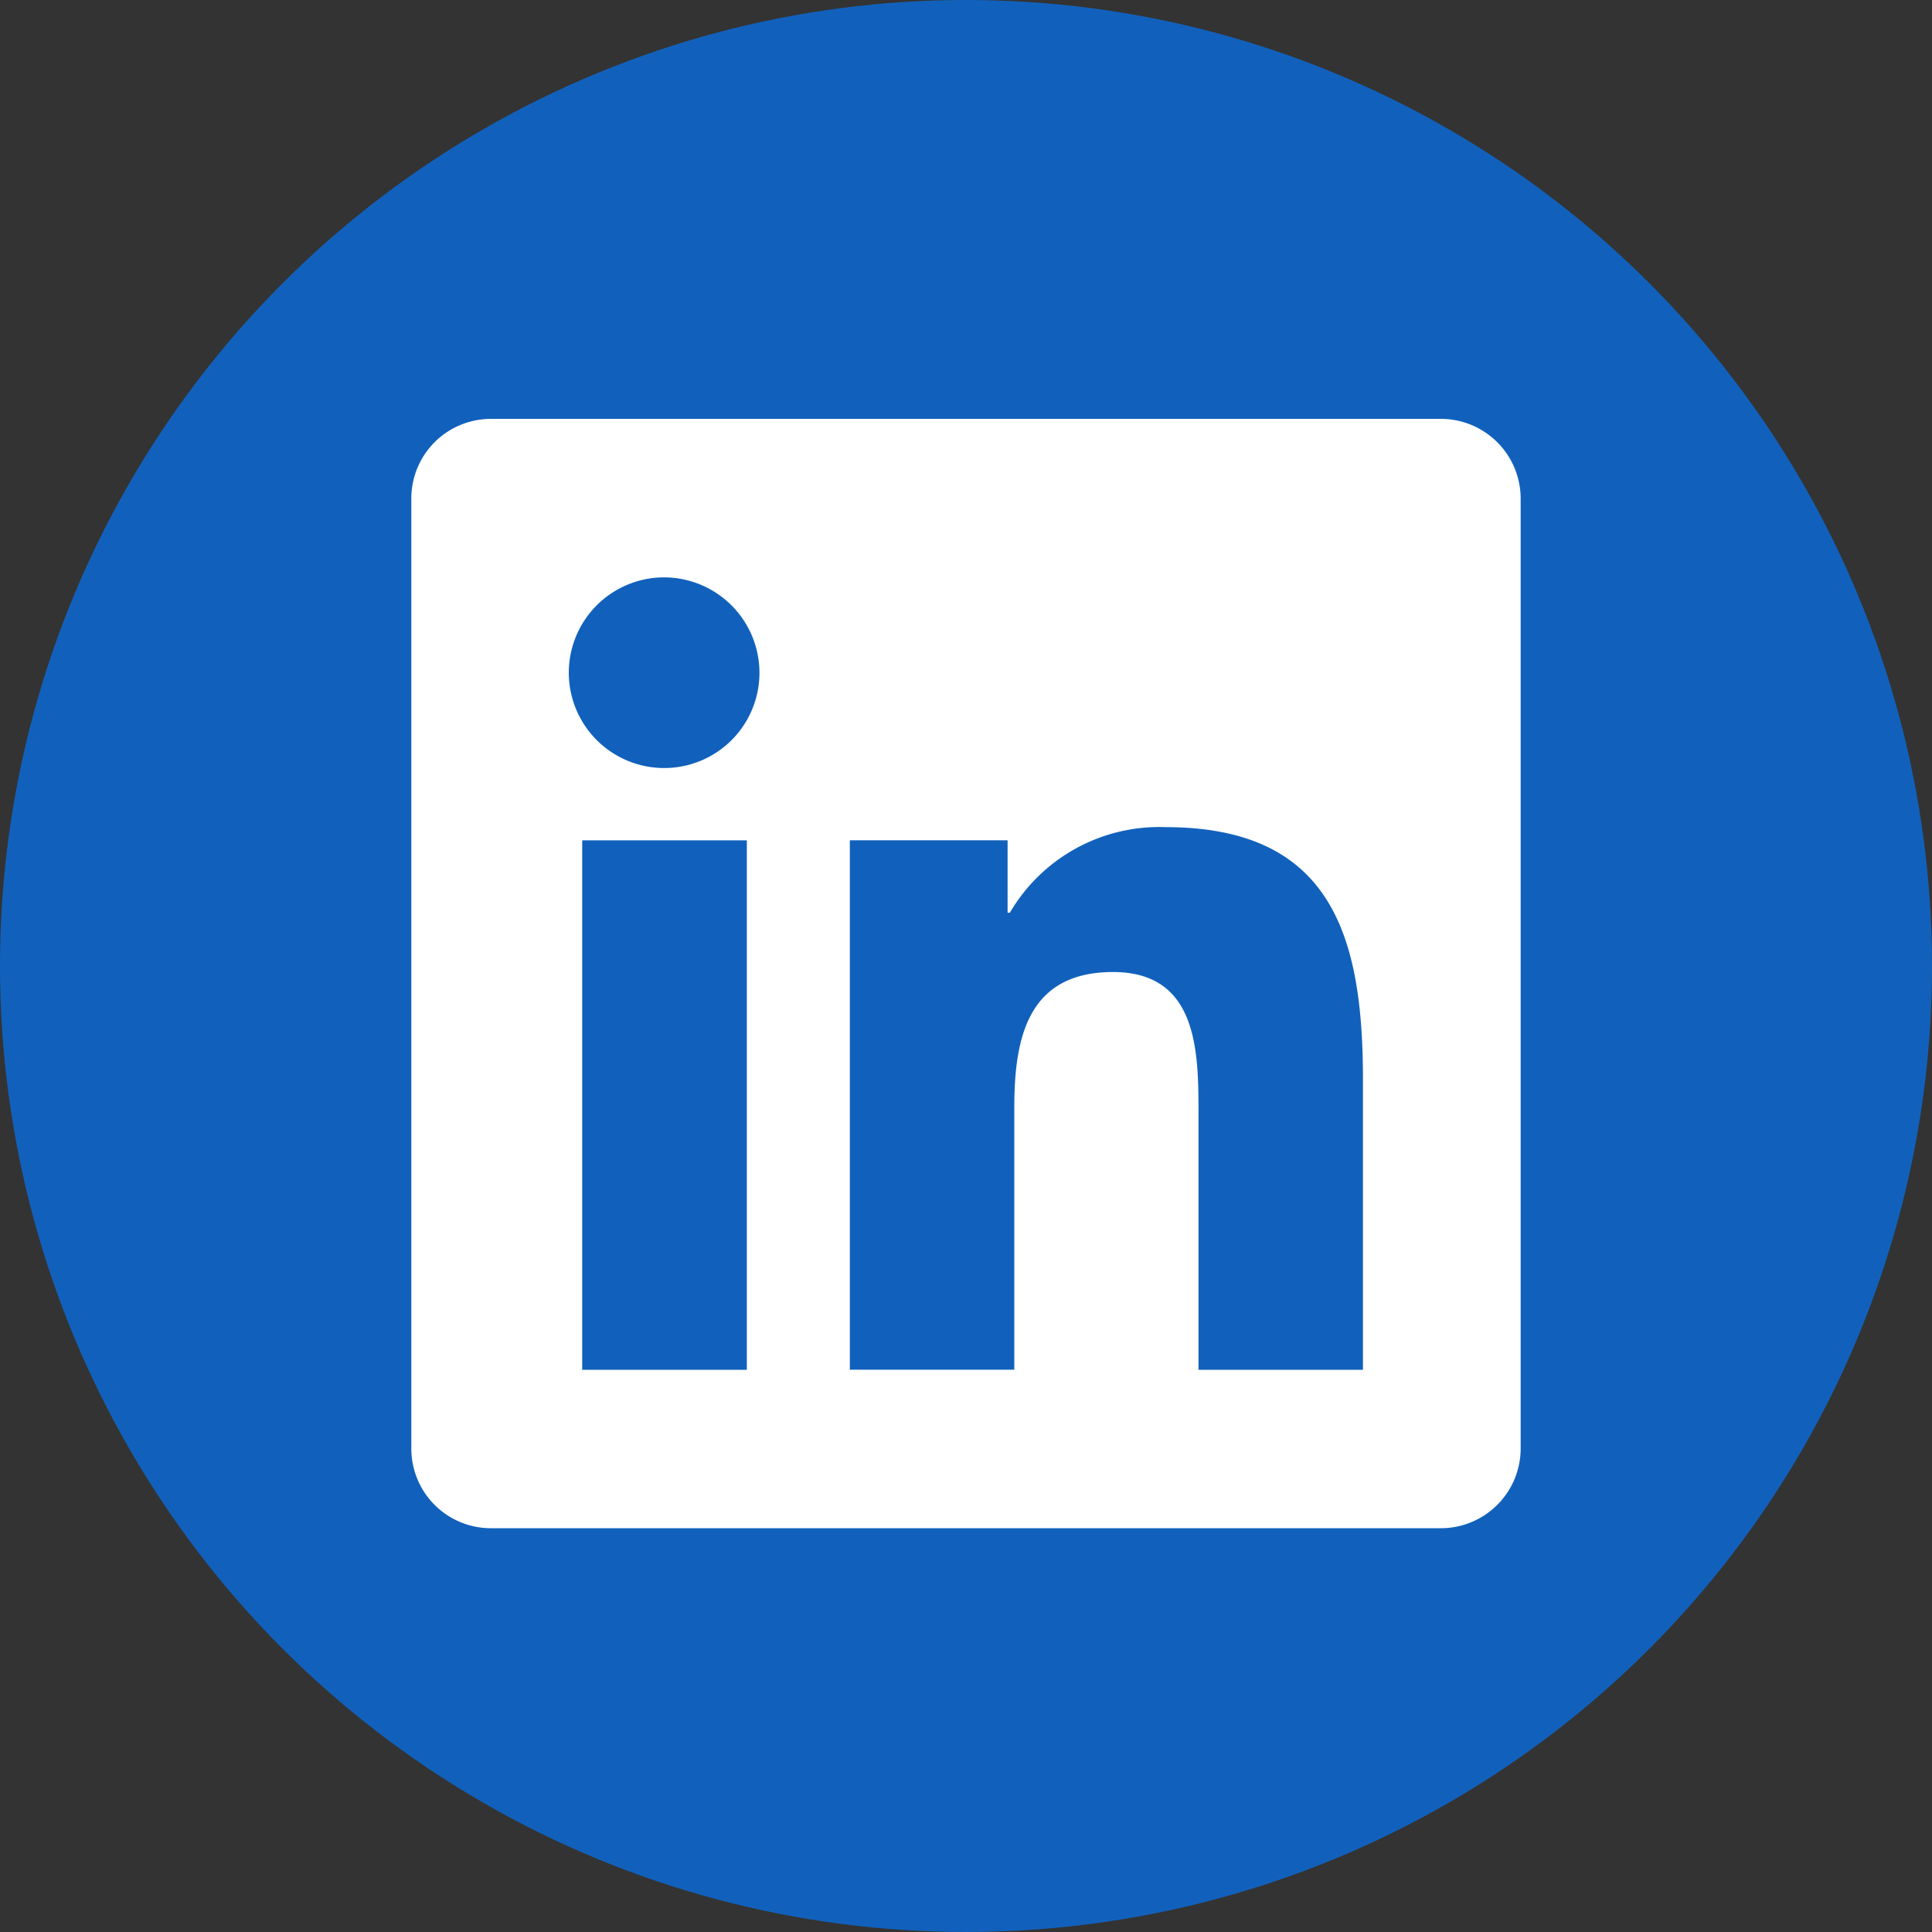 <svg xmlns="http://www.w3.org/2000/svg" width="32" height="32" viewBox="0 0 32 32"><rect x="0" y="0" width="32" height="32" fill="#333333" stroke="none"/><circle cx="16" cy="16" r="16" fill="#1161bc"/><path d="M7.875-17.062H-7.879a1.318,1.318,0,0,0-1.308,1.325V-.012A1.318,1.318,0,0,0-7.879,1.312H7.875A1.322,1.322,0,0,0,9.187-.012V-15.738A1.322,1.322,0,0,0,7.875-17.062ZM-3.634-1.312H-6.357v-8.769H-3.63v8.769ZM-5-11.279a1.58,1.58,0,0,1-1.579-1.579A1.58,1.58,0,0,1-5-14.437a1.582,1.582,0,0,1,1.579,1.579A1.577,1.577,0,0,1-5-11.279ZM6.575-1.312H3.851V-5.578C3.851-6.6,3.831-7.9,2.436-7.9,1.017-7.9.8-6.8.8-5.652v4.339H-1.924v-8.769H.689v1.2H.726A2.868,2.868,0,0,1,3.306-10.3c2.756,0,3.269,1.817,3.269,4.179Z" transform="translate(16 24)" fill="#fff" stroke="rgba(0,0,0,0)" stroke-width="1"/></svg>